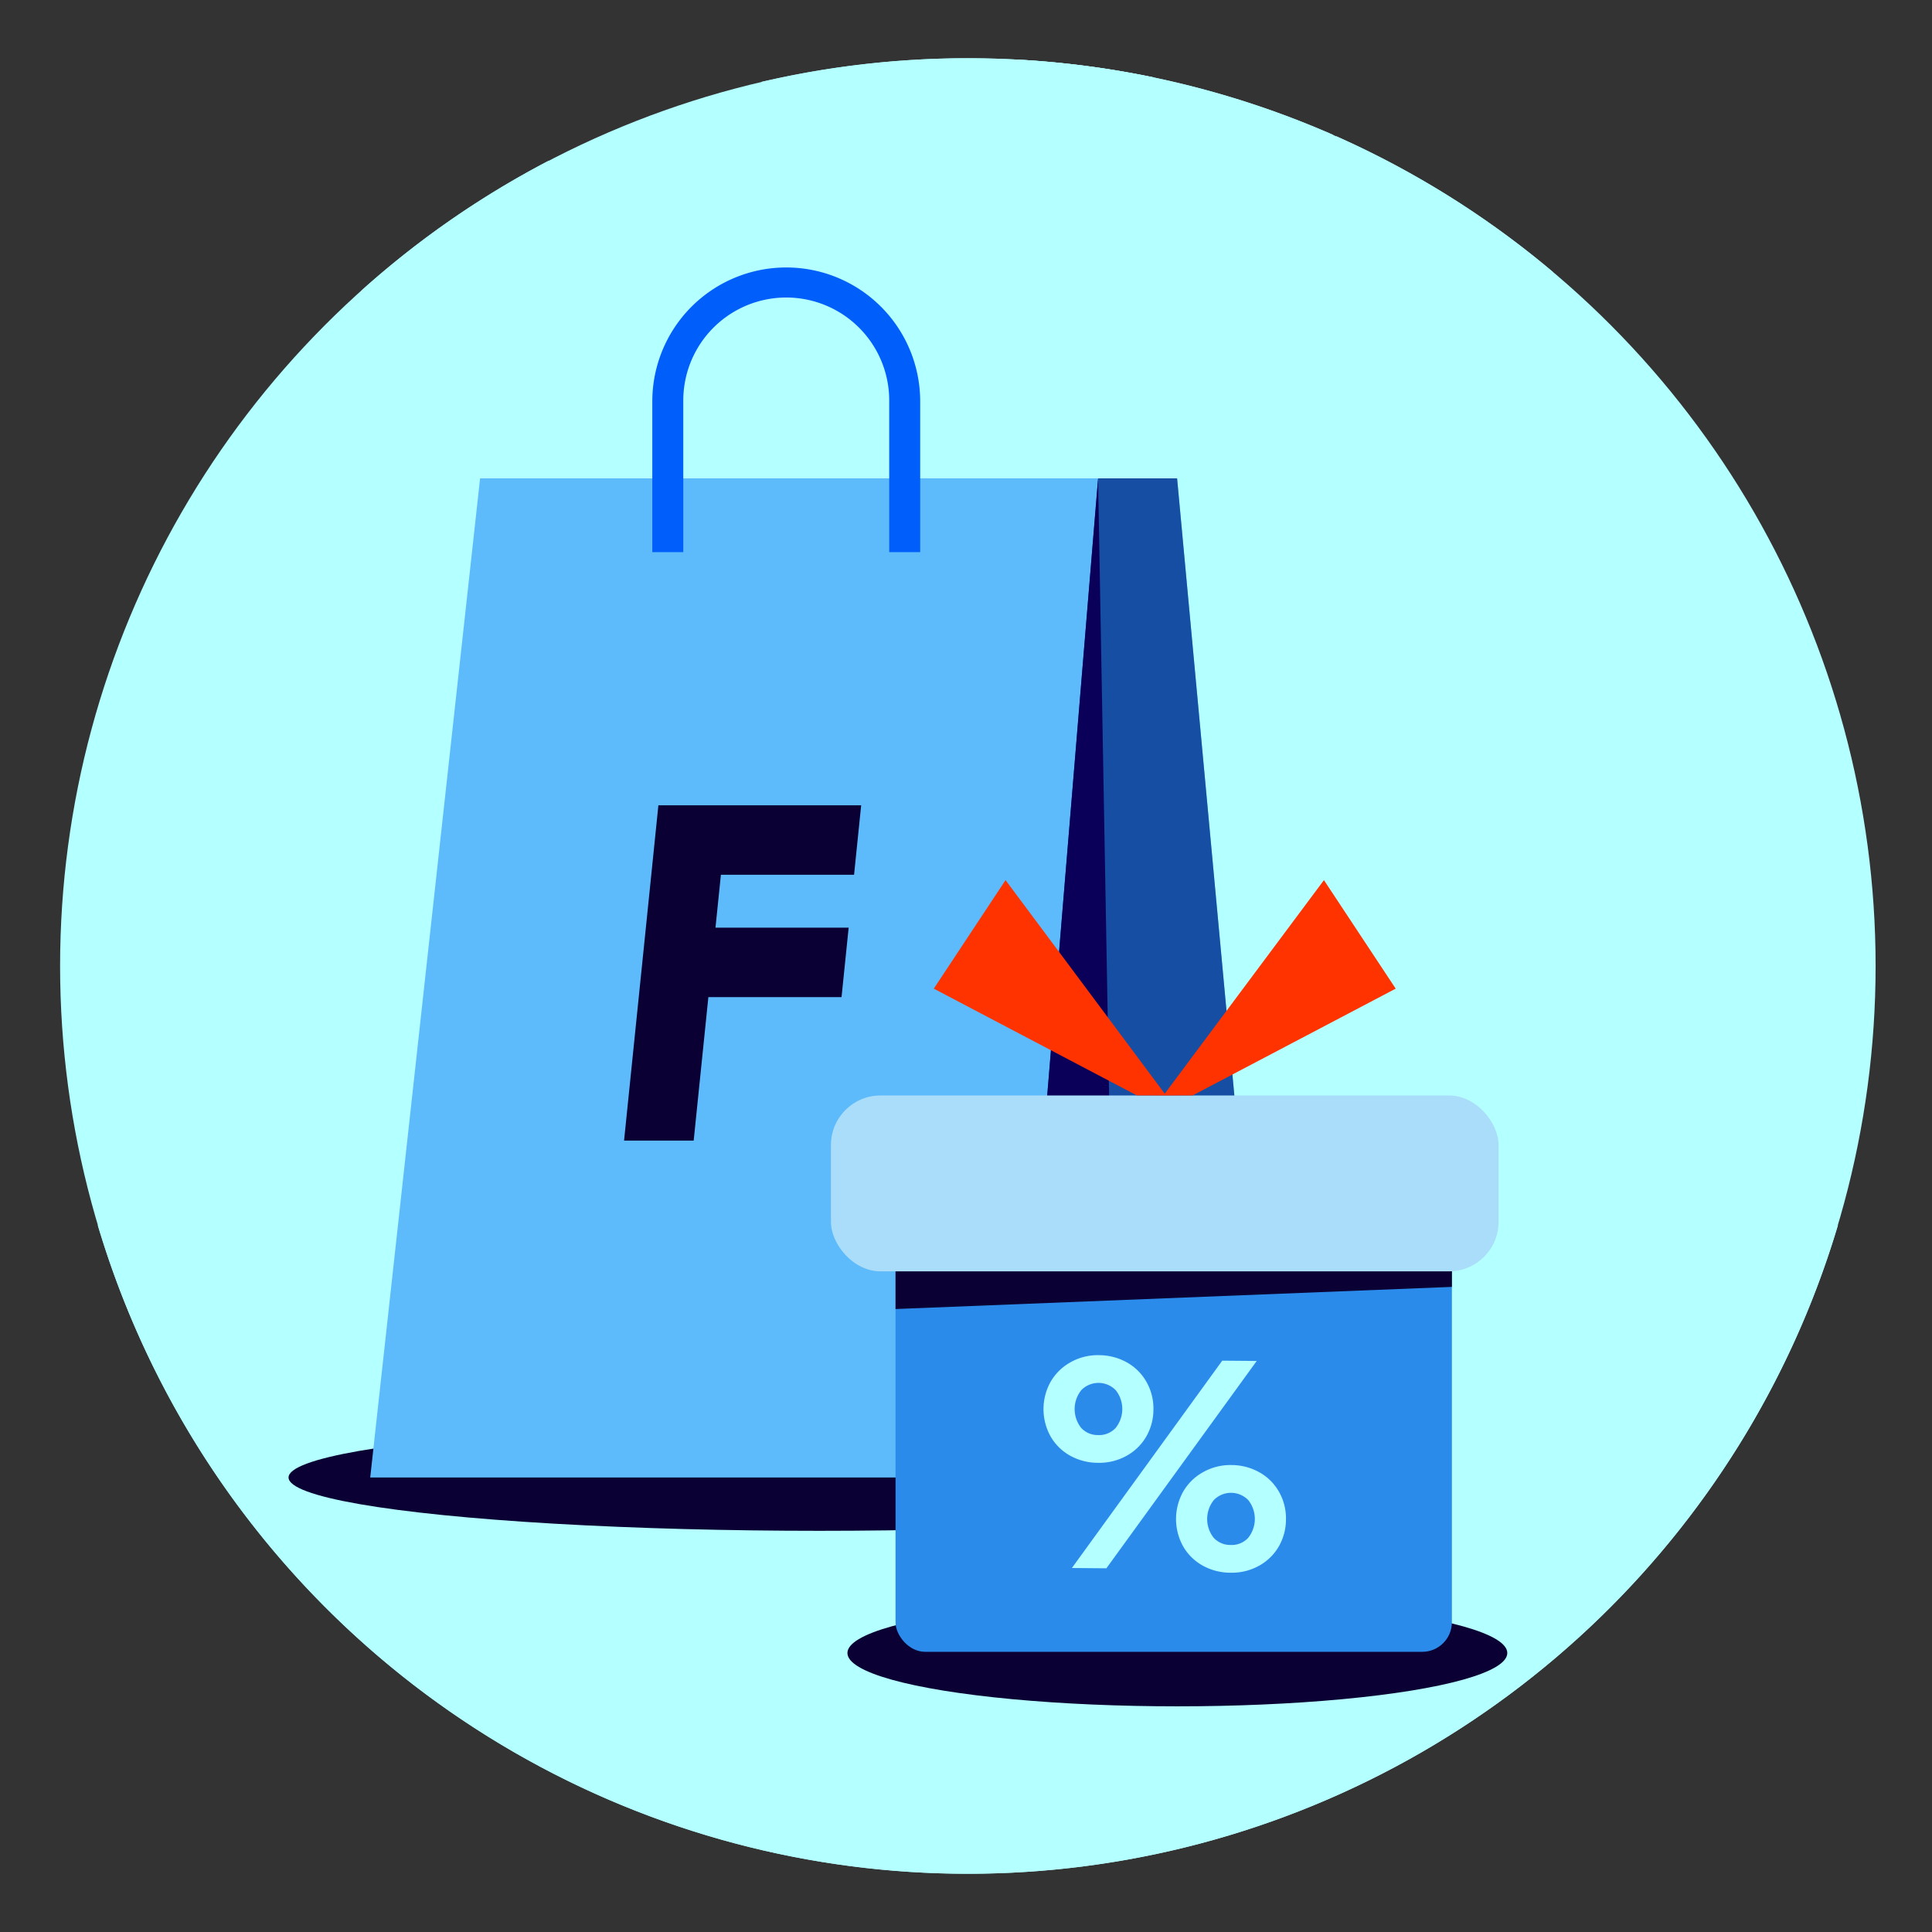 <svg xmlns="http://www.w3.org/2000/svg" xmlns:xlink="http://www.w3.org/1999/xlink" version="1.1" width="1024" height="1024" viewBox="0 0 1024 1024" xml:space="preserve">
<rect x="0" y="0" width="1024" height="1024" fill="#333333" stroke="none"/>
<desc>Created with Fabric.js 3.5.0</desc>
<defs>
</defs>
<rect x="0" y="0" width="100%" height="100%" fill="rgba(255,255,255,0)"/>
<g transform="matrix(4.441 0 0 4.441 512.982 511.997)" id="766633">
<g style="" vector-effect="non-scaling-stroke">
		<g transform="matrix(1 0 0 1 0 -0)" id="273487">
<circle style="stroke: none; stroke-width: 1; stroke-dasharray: none; stroke-linecap: butt; stroke-dashoffset: 0; stroke-linejoin: miter; stroke-miterlimit: 4; is-custom-font: none; font-file-url: none; fill: rgb(180,255,255); fill-rule: nonzero; opacity: 1;" cx="0" cy="0" r="108.338"/>
</g>
		<g transform="matrix(1 0 0 1 0 69.635)" id="548416">
<path style="stroke: none; stroke-width: 1; stroke-dasharray: none; stroke-linecap: butt; stroke-dashoffset: 0; stroke-linejoin: miter; stroke-miterlimit: 4; is-custom-font: none; font-file-url: none; fill: rgb(180,255,255); fill-rule: nonzero; opacity: 1;" transform=" translate(-115.503, -184.916)" d="M 11.654 146.214 a 108.365 108.365 0 0 0 207.697 0 Z" stroke-linecap="round"/>
</g>
		<g transform="matrix(1 0 0 1 25.004 81.993)" id="702049">
<ellipse style="stroke: none; stroke-width: 1; stroke-dasharray: none; stroke-linecap: butt; stroke-dashoffset: 0; stroke-linejoin: miter; stroke-miterlimit: 4; is-custom-font: none; font-file-url: none; fill: rgb(10,0,51); fill-rule: nonzero; opacity: 1;" cx="0" cy="0" rx="39.377" ry="6.364"/>
</g>
		<g transform="matrix(1 0 0 1 -17.72 61.045)" id="244154">
<ellipse style="stroke: none; stroke-width: 1; stroke-dasharray: none; stroke-linecap: butt; stroke-dashoffset: 0; stroke-linejoin: miter; stroke-miterlimit: 4; is-custom-font: none; font-file-url: none; fill: rgb(10,0,51); fill-rule: nonzero; opacity: 1;" cx="0" cy="0" rx="63.353" ry="6.364"/>
</g>
		<g transform="matrix(1 0 0 1 2.467 -38.702)" id="912541">
<path style="stroke: none; stroke-width: 1; stroke-dasharray: none; stroke-linecap: butt; stroke-dashoffset: 0; stroke-linejoin: miter; stroke-miterlimit: 4; is-custom-font: none; font-file-url: none; fill: rgb(180,255,255); fill-rule: nonzero; opacity: 1;" transform=" translate(-117.97, -76.579)" d="M 211.762 146.214 a 88.293 88.293 0 0 0 3.44 -25.155 S 213.163 92.044 195.617 67.52 c 0 0 -11.63 -13.579 -10.304 -35.079 a 108.371 108.371 0 0 0 -25.829 -16.191 c -0.221 0.281 -0.446 0.551 -0.665 0.838 c 0.102 -0.33 0.201 -0.663 0.299 -0.998 a 108.795 108.795 0 0 0 -68.208 -6.34 C 84.274 19.705 76.964 33.68 73.933 50.111 a 72.409 72.409 0 0 0 -8.458 -30.942 A 108.577 108.577 0 0 0 43.12 34.678 c 0.348 15.77 -2.86 35.456 -13.571 58.72 c 0 0 -12.136 24.301 -7.927 52.816 Z" stroke-linecap="round"/>
</g>
		<g transform="matrix(1 0 0 1 2.469 -38.627)" id="721859">
<path style="stroke: none; stroke-width: 1; stroke-dasharray: none; stroke-linecap: butt; stroke-dashoffset: 0; stroke-linejoin: miter; stroke-miterlimit: 4; is-custom-font: none; font-file-url: none; fill: rgb(180,255,255); fill-rule: nonzero; opacity: 1;" transform=" translate(-117.972, -76.654)" d="M 176.515 146.214 a 56.57 56.57 0 0 0 4.676 -23.098 s -1.326 -18.866 -12.735 -34.811 c 0 0 -19.632 -22.909 7.959 -53.363 a 56.173 56.173 0 0 0 -31.886 20.567 c 3.549 -11.54 4.405 -27.854 -6.874 -46.295 a 108.412 108.412 0 0 0 -16.427 -2.12 c -0.11 9.477 -2.949 21.112 -12.445 33.092 c 0 0 -15.45 15.125 -19.448 36.798 c -0.7 -12.59 -5.963 -30.806 -28.86 -39.33 c 0 0 19.899 24.258 0 67.477 c 0 0 -9.883 19.802 -3.676 41.083 Z" stroke-linecap="round"/>
</g>
		<g transform="matrix(1 0 0 1 -17.645 1.423)" id="93542">
<polygon style="stroke: none; stroke-width: 1; stroke-dasharray: none; stroke-linecap: butt; stroke-dashoffset: 0; stroke-linejoin: miter; stroke-miterlimit: 4; is-custom-font: none; font-file-url: none; fill: rgb(93,186,251); fill-rule: nonzero; opacity: 1;" points="53.681,59.623 -53.681,59.623 -40.568,-59.623 42.617,-59.623 53.681,59.623 "/>
</g>
		<g transform="matrix(1 0 0 1 20.874 1.423)" id="146133">
<polygon style="stroke: none; stroke-width: 1; stroke-dasharray: none; stroke-linecap: butt; stroke-dashoffset: 0; stroke-linejoin: miter; stroke-miterlimit: 4; is-custom-font: none; font-file-url: none; fill: rgb(22,78,163); fill-rule: nonzero; opacity: 1;" points="-5.327,-59.623 -15.162,59.623 15.162,59.623 4.098,-59.623 -5.327,-59.623 "/>
</g>
		<g transform="matrix(1 0 0 1 20.874 51.142)" id="690282">
<polygon style="stroke: none; stroke-width: 1; stroke-dasharray: none; stroke-linecap: butt; stroke-dashoffset: 0; stroke-linejoin: miter; stroke-miterlimit: 4; is-custom-font: none; font-file-url: none; fill: rgb(10,0,51); fill-rule: nonzero; opacity: 1;" points="15.162,9.903 -3.551,-9.903 -15.162,9.903 15.162,9.903 "/>
</g>
		<g transform="matrix(1 0 0 1 11.517 1.428)" id="858241">
<polygon style="stroke: none; stroke-width: 1; stroke-dasharray: none; stroke-linecap: butt; stroke-dashoffset: 0; stroke-linejoin: miter; stroke-miterlimit: 4; is-custom-font: none; font-file-url: none; fill: rgb(10,0,90); fill-rule: nonzero; opacity: 1;" points="5.805,39.812 4.024,-59.617 -5.805,59.617 5.805,39.812 "/>
</g>
		<g transform="matrix(1 0 0 1 -21.674 -66.36)" id="186655">
<path style="stroke: none; stroke-width: 1; stroke-dasharray: none; stroke-linecap: butt; stroke-dashoffset: 0; stroke-linejoin: miter; stroke-miterlimit: 4; is-custom-font: none; font-file-url: none; fill: rgb(0,94,251); fill-rule: nonzero; opacity: 1;" transform=" translate(-93.828, -48.92)" d="M 109.814 65.888 h -3.697 V 47.899 a 12.289 12.289 0 1 0 -24.577 0 V 65.888 H 77.842 V 47.899 a 15.986 15.986 0 0 1 31.972 0 Z" stroke-linecap="round"/>
</g>
		<g transform="matrix(1 0 0 1 -26.881 0.831)" id="232409">
<polygon style="stroke: none; stroke-width: 1; stroke-dasharray: none; stroke-linecap: butt; stroke-dashoffset: 0; stroke-linejoin: miter; stroke-miterlimit: 4; is-custom-font: none; font-file-url: none; fill: rgb(10,0,51); fill-rule: nonzero; opacity: 1;" points="13.3,-11.717 14.149,-20.009 -1.744,-20.009 -10.053,-20.009 -10.9,-11.717 -10.9,-11.717 -11.546,-5.407 -11.546,-5.407 -12.396,2.885 -12.396,2.885 -14.149,20.009 -5.841,20.009 -4.088,2.885 11.806,2.885 12.655,-5.407 -3.239,-5.407 -2.592,-11.717 13.3,-11.717 "/>
</g>
		<g transform="matrix(1 0 0 1 24.569 56.674)" id="816870">
<rect style="stroke: none; stroke-width: 1; stroke-dasharray: none; stroke-linecap: butt; stroke-dashoffset: 0; stroke-linejoin: miter; stroke-miterlimit: 4; is-custom-font: none; font-file-url: none; fill: rgb(43,139,235); fill-rule: nonzero; opacity: 1;" x="-33.199" y="-25.177" rx="3.538" ry="3.538" width="66.399" height="50.355"/>
</g>
		<g transform="matrix(1 0 0 1 24.569 36.218)" id="945676">
<path style="stroke: none; stroke-width: 1; stroke-dasharray: none; stroke-linecap: butt; stroke-dashoffset: 0; stroke-linejoin: miter; stroke-miterlimit: 4; is-custom-font: none; font-file-url: none; fill: rgb(10,0,51); fill-rule: nonzero; opacity: 1;" transform=" translate(-140.071, -151.499)" d="M 169.732 146.777 H 110.41 a 3.549 3.549 0 0 0 -3.538 3.538 v 5.906 l 66.399 -2.642 v -3.265 A 3.548 3.548 0 0 0 169.732 146.777 Z" stroke-linecap="round"/>
</g>
		<g transform="matrix(1 0 0 1 23.498 25.948)" id="542732">
<rect style="stroke: none; stroke-width: 1; stroke-dasharray: none; stroke-linecap: butt; stroke-dashoffset: 0; stroke-linejoin: miter; stroke-miterlimit: 4; is-custom-font: none; font-file-url: none; fill: rgb(170,221,249); fill-rule: nonzero; opacity: 1;" x="-39.839" y="-10.495" rx="5.912" ry="5.912" width="79.679" height="20.991"/>
</g>
		<g transform="matrix(1 0 0 1 23.498 59.428)" id="9474">
<path style="stroke: none; stroke-width: 1; stroke-dasharray: none; stroke-linecap: butt; stroke-dashoffset: 0; stroke-linejoin: miter; stroke-miterlimit: 4; is-custom-font: none; font-file-url: none; fill: rgb(180,255,255); fill-rule: nonzero; opacity: 1;" transform=" translate(-139.001, -174.709)" d="M 131.036 174.574 a 6.827 6.827 0 0 1 -3.288 -0.831 a 6.105 6.105 0 0 1 -2.357 -2.294 a 6.699 6.699 0 0 1 -0.012 -6.542 a 6.207 6.207 0 0 1 2.361 -2.322 a 6.615 6.615 0 0 1 3.404 -0.858 a 6.861 6.861 0 0 1 3.274 0.829 a 6.084 6.084 0 0 1 2.373 2.313 a 6.388 6.388 0 0 1 0.859 3.337 a 6.468 6.468 0 0 1 -0.847 3.221 a 6.114 6.114 0 0 1 -2.347 2.306 A 6.688 6.688 0 0 1 131.036 174.574 Z m 14.828 -12.19 l 4.115 0.035 L 132.036 187.165 l -4.117 -0.035 Z m -14.8 8.879 a 2.676 2.676 0 0 0 2.067 -0.837 a 3.617 3.617 0 0 0 0.038 -4.5 a 2.869 2.869 0 0 0 -4.117 -0.035 a 3.617 3.617 0 0 0 -0.038 4.5 A 2.668 2.668 0 0 0 131.064 171.262 Z m 15.79 16.429 a 6.827 6.827 0 0 1 -3.288 -0.831 a 6.12 6.12 0 0 1 -2.357 -2.295 a 6.699 6.699 0 0 1 -0.012 -6.542 a 6.211 6.211 0 0 1 2.361 -2.324 a 6.635 6.635 0 0 1 3.404 -0.858 a 6.85 6.85 0 0 1 3.272 0.831 a 6.075 6.075 0 0 1 2.375 2.313 a 6.388 6.388 0 0 1 0.859 3.337 a 6.473 6.473 0 0 1 -0.847 3.221 a 6.142 6.142 0 0 1 -2.347 2.306 A 6.688 6.688 0 0 1 146.854 187.691 Z m 0.028 -3.313 a 2.667 2.667 0 0 0 2.065 -0.835 a 3.61 3.61 0 0 0 0.038 -4.5 a 2.867 2.867 0 0 0 -4.115 -0.035 a 3.609 3.609 0 0 0 -0.038 4.5 A 2.667 2.667 0 0 0 146.882 184.378 Z" stroke-linecap="round"/>
</g>
		<g transform="matrix(1 0 0 1 23.498 2.603)" id="102605">
<polygon style="stroke: none; stroke-width: 1; stroke-dasharray: none; stroke-linecap: butt; stroke-dashoffset: 0; stroke-linejoin: miter; stroke-miterlimit: 4; is-custom-font: none; font-file-url: none; fill: rgb(255,51,0); fill-rule: nonzero; opacity: 1;" points="19,-12.851 -0.001,12.638 -19,-12.851 -27.564,0.1 -3.334,12.841 -0.158,12.849 -0.16,12.851 3.334,12.841 27.564,0.1 19,-12.851 "/>
</g>
</g>
</g>
</svg>